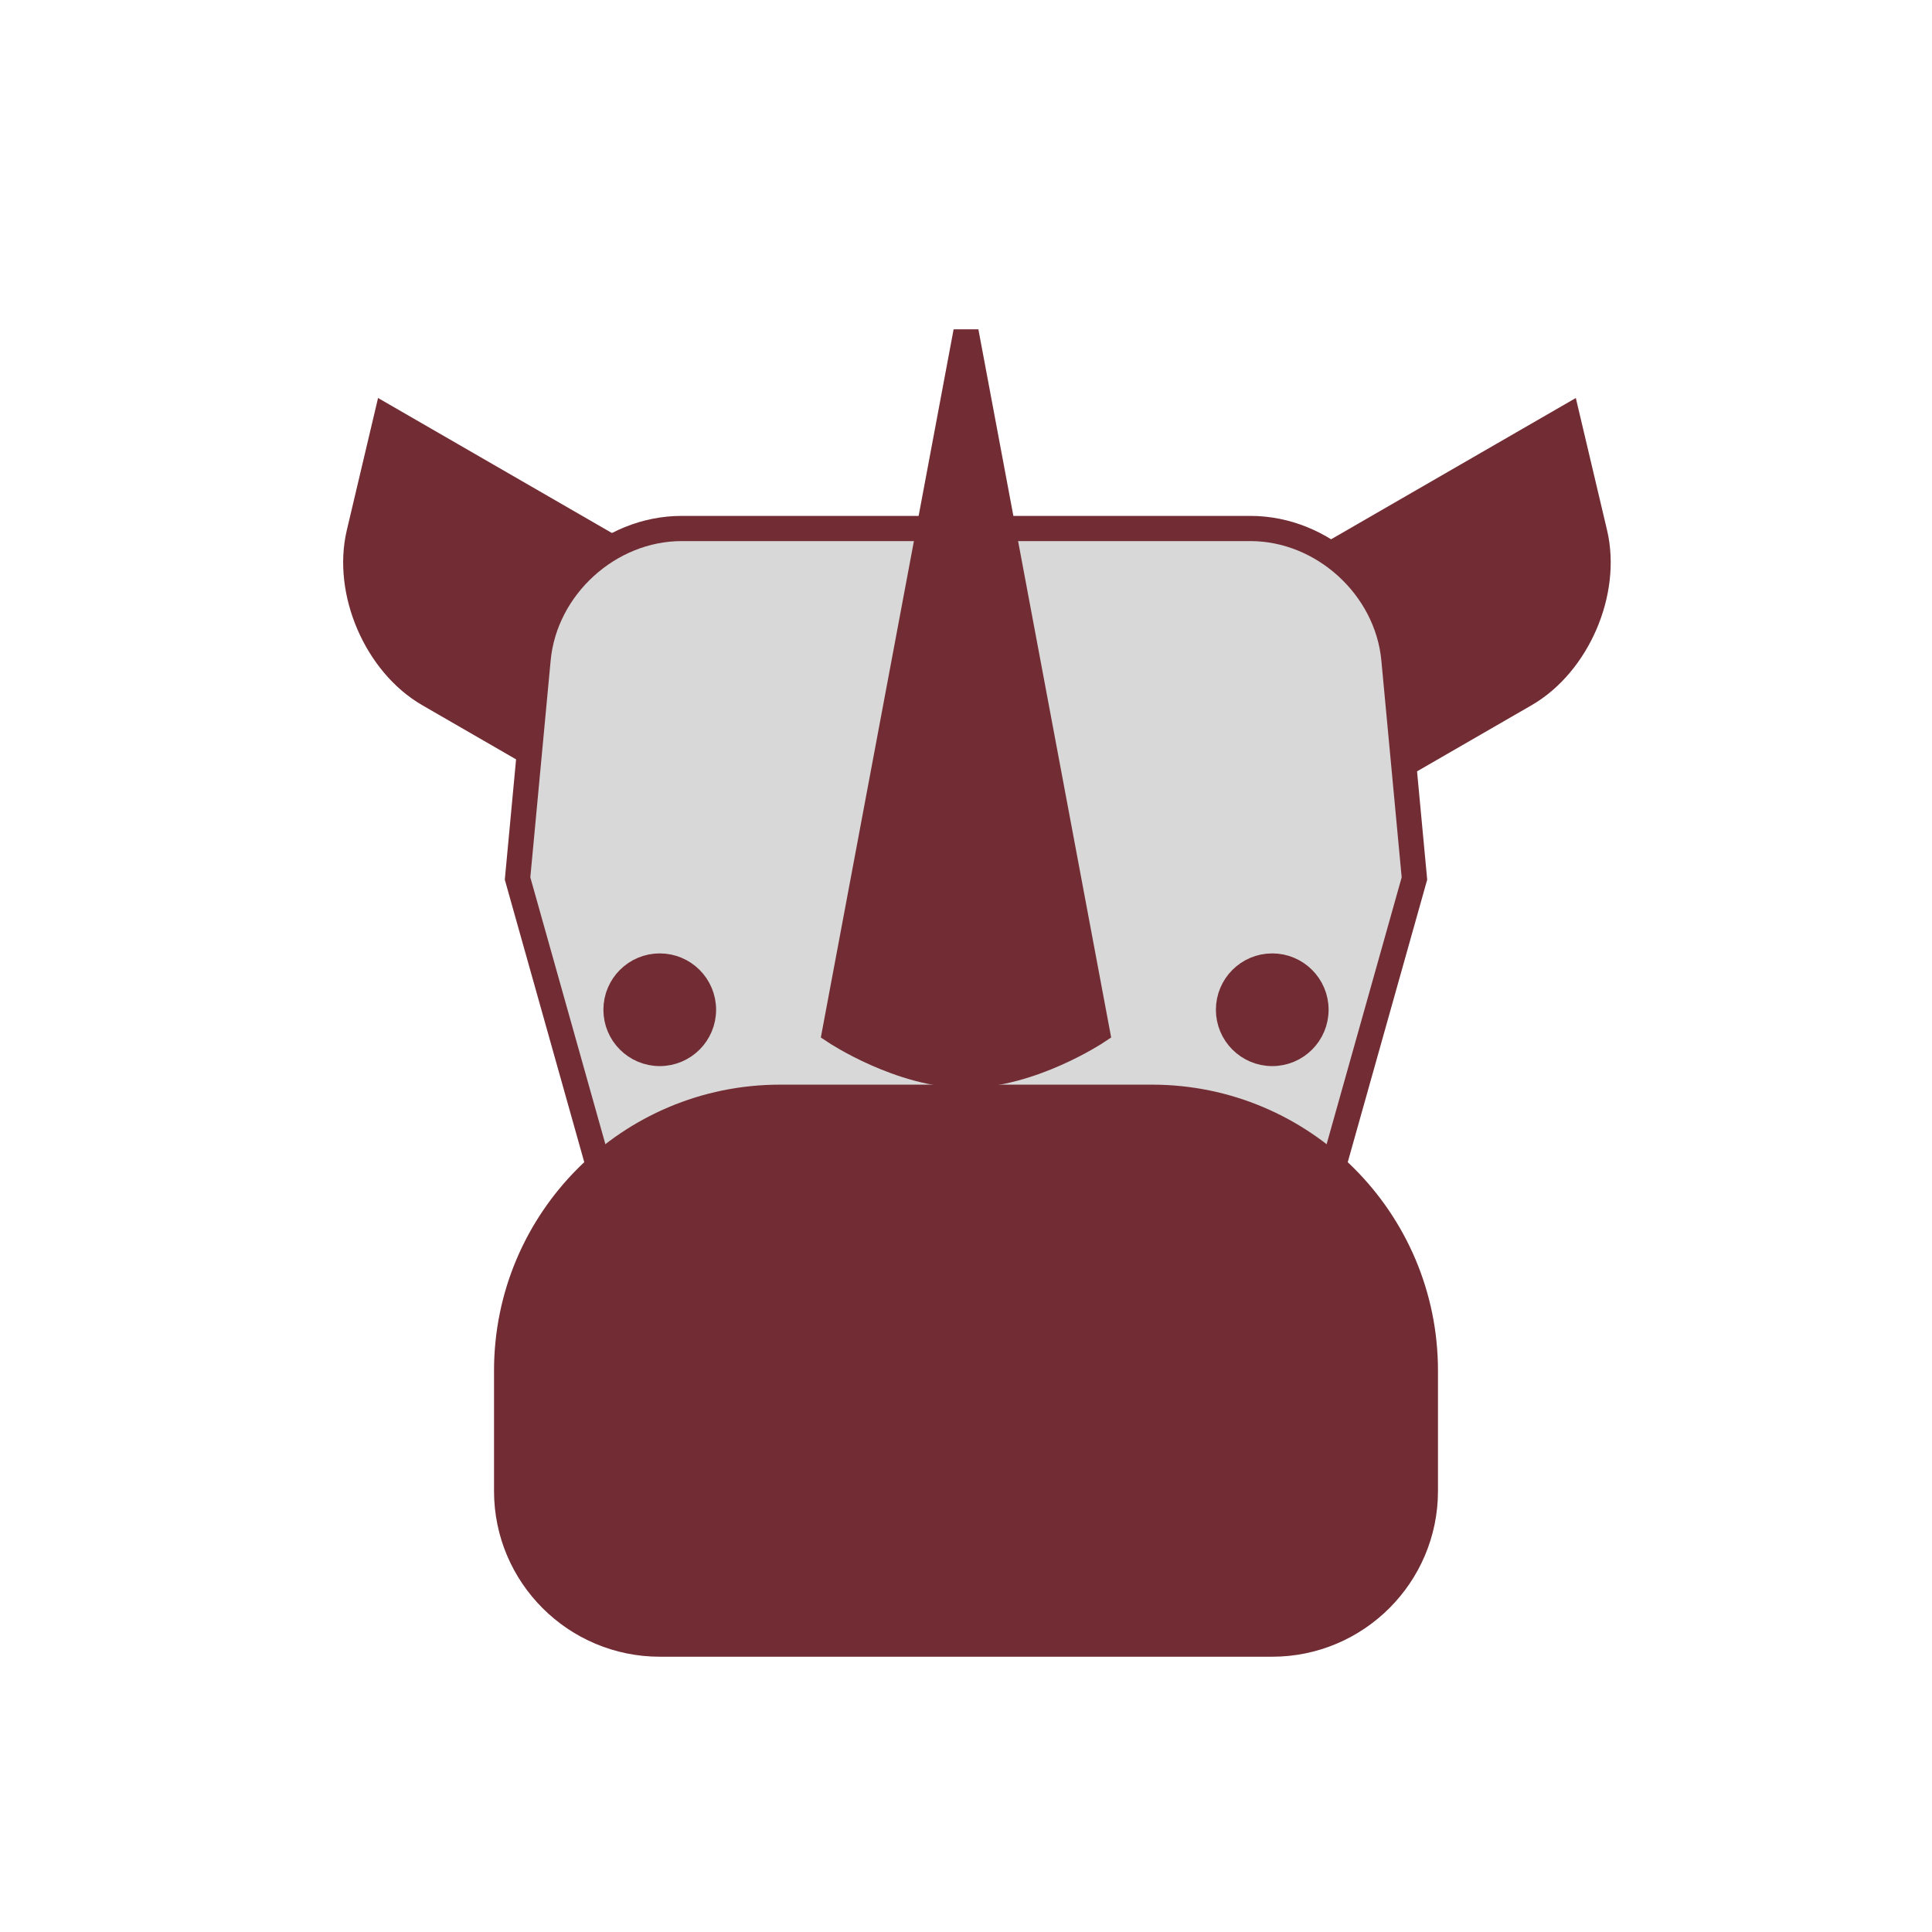 <svg xmlns="http://www.w3.org/2000/svg" width="64px" height="64px" viewBox="-12.16 -12.16 88.32 88.32" fill="#722d34" stroke="#722d34" stroke-width="1.152"><g id="SVGRepo_bgCarrier" stroke-width="0"></g><g id="SVGRepo_tracerCarrier" stroke-linecap="round" stroke-linejoin="round"></g><g id="SVGRepo_iconCarrier"><g fill="none" fill-rule="evenodd"><path fill="#722d34" d="M2,10 L17,10 L17,20 L10.002,20 C7.24,20 4.356,17.855 3.562,15.205 L2,10 Z" transform="rotate(30 9.5 15)"></path><path fill="#722d34" d="M48,10 L63,10 L63,20 L56.002,20 C53.24,20 50.356,17.855 49.562,15.205 L48,10 Z" transform="scale(-1 1) rotate(30 0 -192.129)"></path><path fill="#D8D8D8" d="M16,12 L48,12 L52.5,28 L51.561,38.019 C51.251,41.322 48.313,44 45,44 L19,44 C15.686,44 12.749,41.322 12.439,38.019 L11.5,28 L16,12 Z" transform="matrix(1 0 0 -1 0 56)"></path><path fill="#722d34" d="M11,44.997 C11,41.133 14.14,38 18.006,38 L45.994,38 C49.863,38 53,41.141 53,44.997 L53,50.5 C53,57.404 47.401,63 40.498,63 L23.502,63 C16.597,63 11,57.405 11,50.5 L11,44.997 Z" transform="matrix(1 0 0 -1 0 101)"></path><ellipse cx="18.451" cy="52.572" fill="#722d34" rx="3" ry="6" transform="rotate(-15 18.45 52.572)"></ellipse><ellipse cx="46.451" cy="52.572" fill="#722d34" rx="3" ry="6" transform="scale(-1 1) rotate(-15 0 405.4)"></ellipse><circle cx="18" cy="34" r="2" fill="#722d34"></circle><circle cx="46" cy="34" r="2" fill="#722d34"></circle><path fill="#722d34" d="M32,3 L38,35 C38,35 35,37 32,37 C29,37 26,35 26,35 L32,3 Z"></path></g></g></svg>